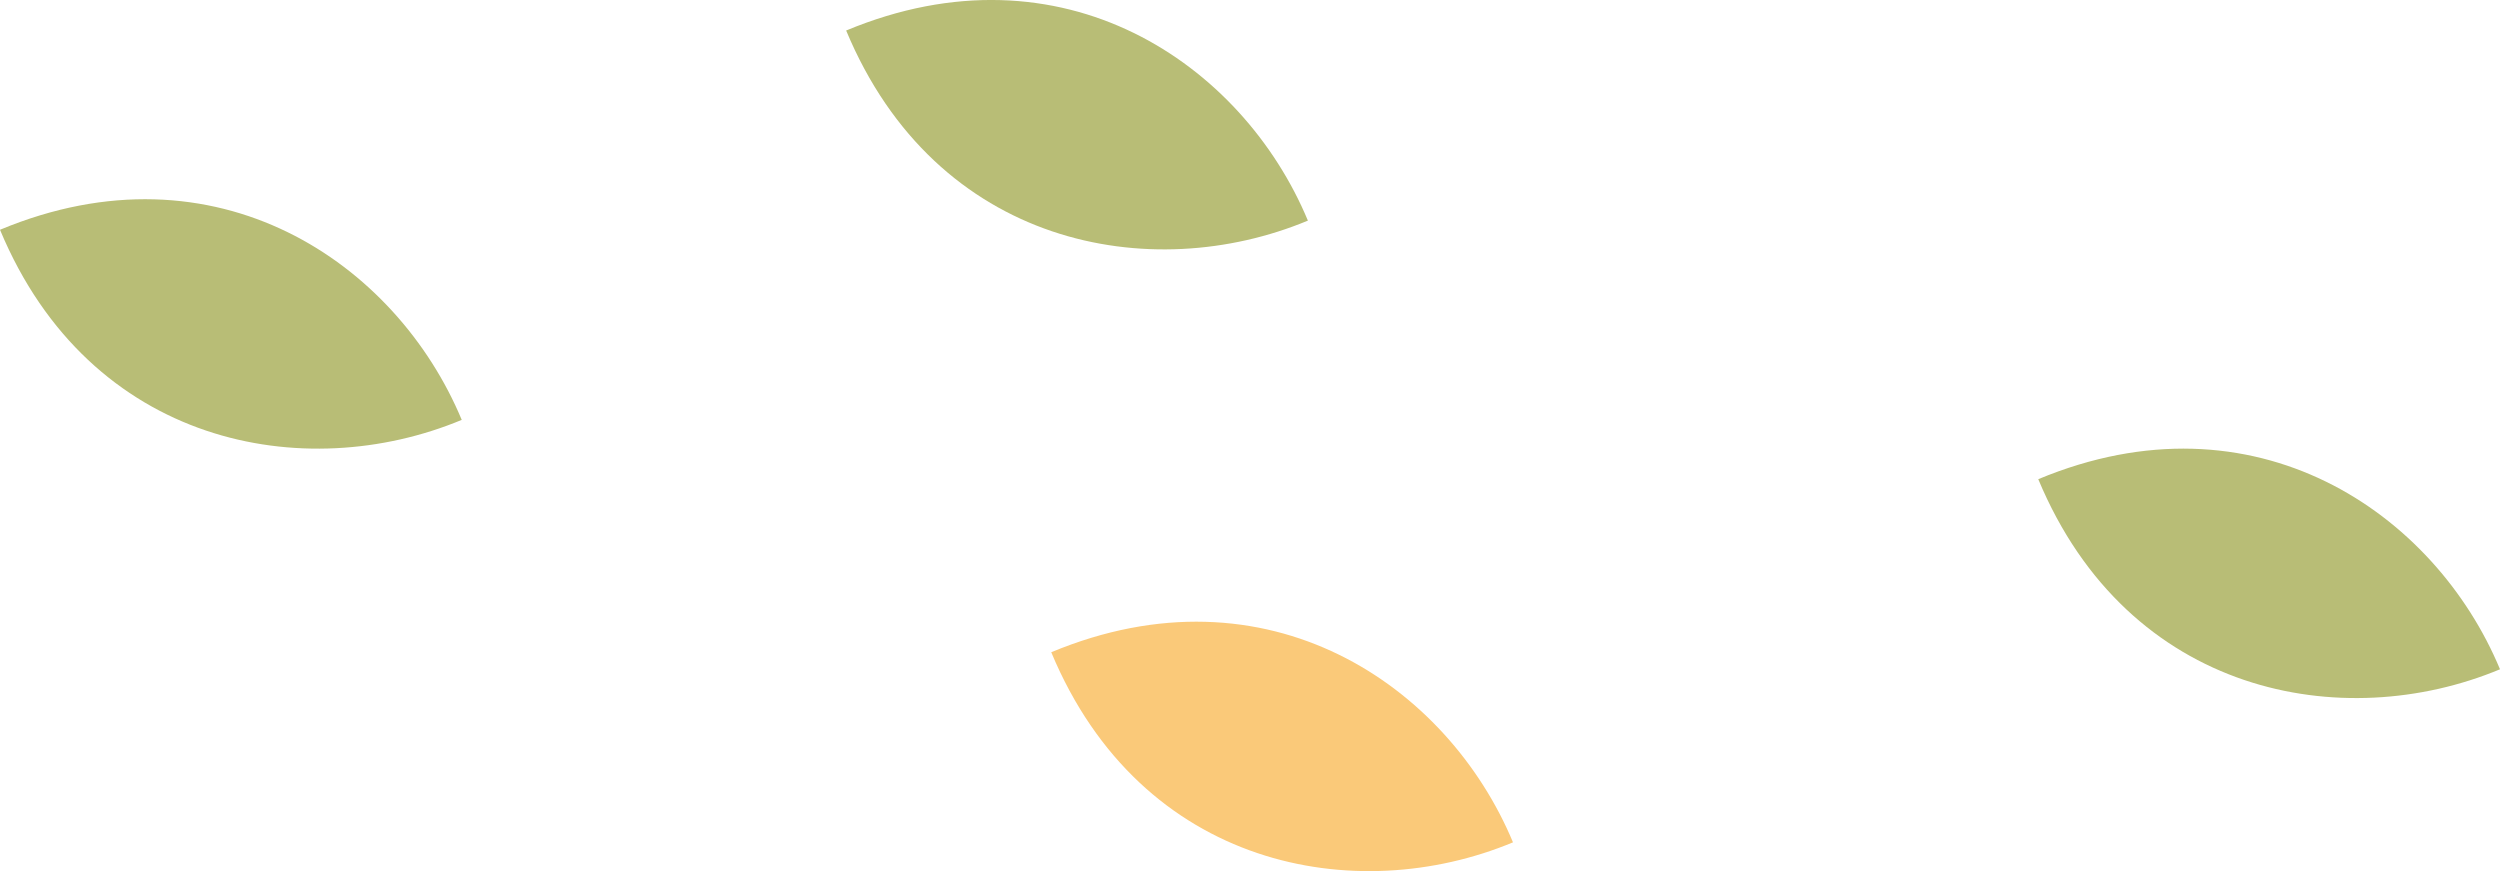   <svg xmlns="http://www.w3.org/2000/svg" viewBox="0 0 270.316 94.191">
   <g data-name="图层 2">
    <g data-name="图层 1">
     <path d="M91.491,3.3c9.752,23.4,32.949,27.63,49.927,20.554C134.342,6.879,114.89-6.448,91.491,3.3Z" style="fill:#b8bd76">
     </path>
     <path d="M113.667,70.524c9.752,23.4,32.949,27.63,49.927,20.554C156.518,74.1,137.066,60.773,113.667,70.524Z" style="fill:#fac979">
     </path>
     <path d="M220.39,51.813c9.751,23.4,32.948,27.63,49.926,20.554C263.241,55.389,243.788,42.062,220.39,51.813Z" style="fill:#b8bd76">
     </path>
     <path d="M0,24.844C9.751,48.242,32.948,52.473,49.926,45.4,42.851,28.42,23.4,15.093,0,24.844Z" style="fill:#b8bd76">
     </path>
    </g>
   </g>
  </svg>
